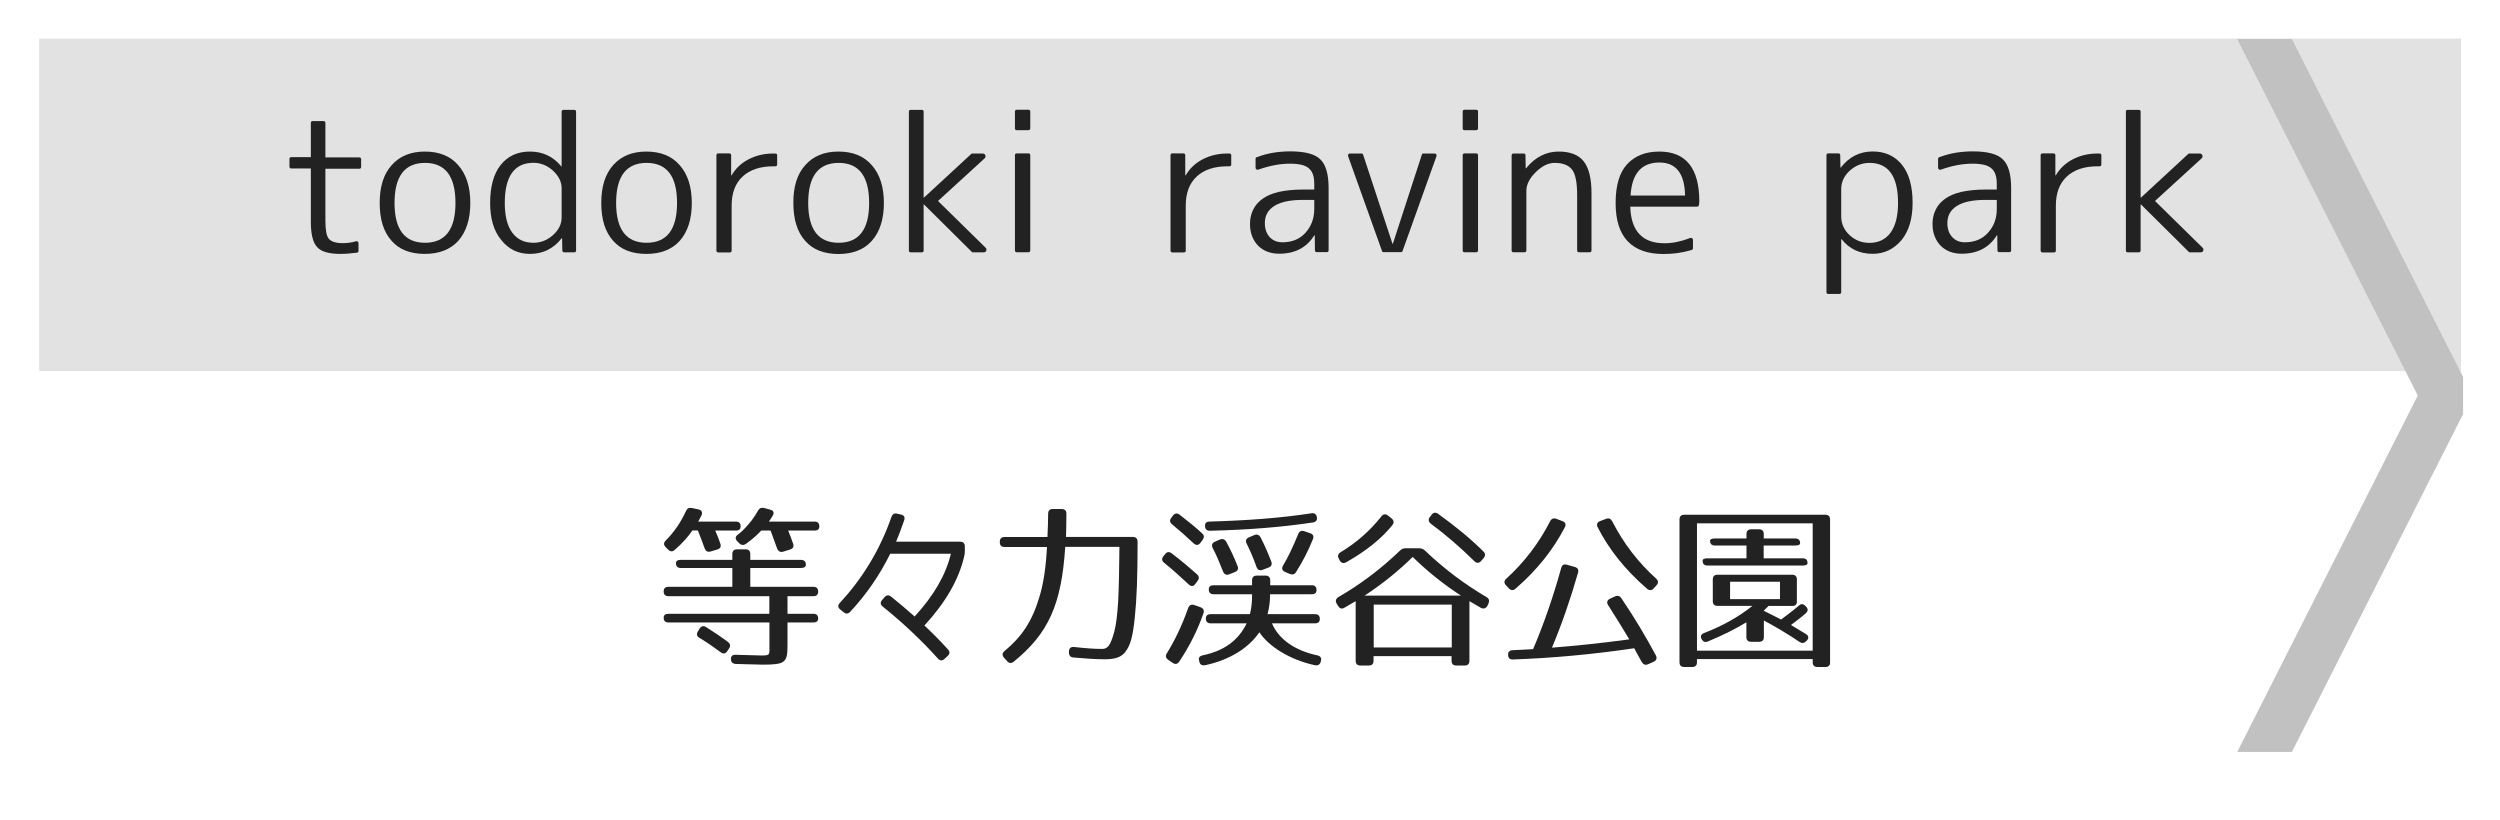 <?xml version="1.0" encoding="utf-8"?>
<!-- Generator: Adobe Illustrator 23.1.0, SVG Export Plug-In . SVG Version: 6.00 Build 0)  -->
<svg version="1.1" id="レイヤー_1" xmlns="http://www.w3.org/2000/svg" xmlns:xlink="http://www.w3.org/1999/xlink" x="0px"
	 y="0px" viewBox="0 0 256 84" style="enable-background:new 0 0 256 84;" xml:space="preserve">
<style type="text/css">
	.st0{fill:#E2E2E2;}
	.st1{fill:#C1C1C1;}
	.st2{fill:#222222;}
</style>
<g>
	<rect x="4.01" y="3.95" class="st0" width="248" height="34.05"/>
</g>
<polyline class="st1" points="252.22,38.6 234.69,4 229.09,4 247.58,40.5 229.09,77 234.69,77 252.22,42.4 "/>
<g>
	<path class="st2" d="M82.52,57.82c0,0.22-0.16,0.34-0.49,0.34h-5.2v1.93h6.46c0.32,0,0.49,0.16,0.49,0.49
		c0,0.31-0.16,0.47-0.49,0.47h-2.65v1.8h2.65c0.32,0,0.49,0.16,0.49,0.49c0,0.25-0.16,0.4-0.49,0.4h-2.65v2.36
		c0,1.76-0.25,1.96-2.54,1.96c-0.38,0-1.3-0.04-2.75-0.07c-0.32-0.02-0.5-0.18-0.5-0.49c-0.02-0.31,0.16-0.47,0.5-0.45
		c1.37,0.04,2.23,0.07,2.56,0.07c0.99,0,0.88-0.04,0.88-1.06v-2.32H68.45c-0.32,0-0.49-0.16-0.49-0.49c0-0.25,0.16-0.4,0.49-0.4
		h10.33v-1.8H68.45c-0.32,0-0.49-0.16-0.49-0.49c0-0.31,0.16-0.47,0.49-0.47h6.54v-1.93h-5.28c-0.32,0-0.49-0.16-0.49-0.49
		c0-0.22,0.16-0.34,0.49-0.34h5.28v-0.59c0-0.32,0.16-0.49,0.49-0.49h0.86c0.32,0,0.49,0.16,0.49,0.49v0.59h5.2
		C82.35,57.34,82.52,57.5,82.52,57.82z M71.82,52.8l-0.32,0.61h3.85c0.32,0,0.49,0.16,0.49,0.49c0,0.29-0.16,0.43-0.49,0.43h-2.11
		c0.22,0.49,0.38,0.92,0.52,1.33c0.11,0.31,0,0.52-0.31,0.61l-0.68,0.2c-0.29,0.09-0.5-0.02-0.61-0.31c-0.27-0.74-0.5-1.35-0.7-1.84
		H70.9c-0.43,0.63-1.01,1.3-1.8,1.98c-0.23,0.22-0.47,0.2-0.68-0.02l-0.25-0.25c-0.23-0.23-0.23-0.45,0-0.68
		c0.85-0.85,1.53-1.84,2.07-3.01c0.13-0.29,0.32-0.38,0.61-0.32l0.67,0.14C71.86,52.24,71.98,52.48,71.82,52.8z M72.31,64.22
		c0.79,0.49,1.58,1.03,2.23,1.51c0.25,0.2,0.29,0.41,0.11,0.68l-0.18,0.27c-0.18,0.27-0.41,0.31-0.67,0.11
		c-0.72-0.52-1.42-1.03-2.16-1.46c-0.29-0.16-0.34-0.4-0.18-0.67l0.18-0.29C71.8,64.11,72.04,64.04,72.31,64.22z M79.13,52.8
		c-0.11,0.18-0.23,0.38-0.4,0.61h4.68c0.32,0,0.49,0.16,0.49,0.49c0,0.29-0.16,0.43-0.49,0.43h-2.7c0.2,0.49,0.36,0.92,0.5,1.33
		c0.11,0.31,0,0.52-0.31,0.61l-0.7,0.22c-0.29,0.09-0.52-0.04-0.63-0.34c-0.4-1.06-0.59-1.67-0.67-1.82h-0.95
		c-0.34,0.38-0.86,0.85-1.55,1.35c-0.25,0.18-0.49,0.16-0.7-0.05l-0.2-0.2c-0.23-0.23-0.22-0.49,0.05-0.68
		c0.18-0.14,0.34-0.27,0.49-0.41c0.76-0.76,1.22-1.39,1.58-2.05c0.14-0.25,0.34-0.34,0.63-0.27l0.59,0.16
		C79.2,52.26,79.31,52.49,79.13,52.8z"/>
	<path class="st2" d="M92.59,53.27c-0.29,0.86-0.58,1.6-0.83,2.2h6.55c0.32,0,0.49,0.16,0.49,0.49v0.45c0,0.22-0.02,0.36-0.07,0.58
		c-0.56,2.38-1.91,4.72-4.07,7.06c0.88,0.83,1.69,1.64,2.41,2.45c0.22,0.23,0.2,0.47-0.04,0.68l-0.31,0.29
		c-0.23,0.22-0.47,0.2-0.68-0.04c-1.73-1.91-3.62-3.69-5.64-5.31c-0.25-0.2-0.29-0.43-0.07-0.68l0.25-0.29
		c0.2-0.23,0.43-0.25,0.68-0.05c0.76,0.61,1.57,1.3,2.4,2.03c1.96-2.14,3.21-4.29,3.71-6.43h-6.21c-1.1,2.23-2.48,4.21-4.09,5.94
		c-0.22,0.23-0.45,0.25-0.68,0.05l-0.34-0.27c-0.25-0.2-0.29-0.43-0.05-0.68c2.3-2.49,4.11-5.42,5.28-8.8
		c0.11-0.29,0.29-0.41,0.59-0.34l0.38,0.09C92.57,52.75,92.7,52.96,92.59,53.27z"/>
	<path class="st2" d="M109.2,52.6c0,0.83-0.02,1.6-0.04,2.38H116c0.32,0,0.49,0.18,0.49,0.5c0,3.55-0.09,5.92-0.29,7.78
		c-0.2,1.87-0.41,2.81-1.01,3.55c-0.43,0.52-1.1,0.7-2.02,0.7c-0.95,0-2.03-0.07-3.24-0.18c-0.31-0.02-0.47-0.2-0.47-0.5v-0.11
		c0-0.34,0.2-0.5,0.52-0.47c1.21,0.14,2.14,0.2,2.86,0.2c0.54,0,0.85-0.25,1.26-1.76c0.18-0.63,0.31-1.69,0.4-3.11
		c0.07-1.37,0.11-3.24,0.13-5.58h-5.55c-0.38,5.92-1.73,8.88-5.28,11.76c-0.25,0.2-0.49,0.16-0.68-0.07l-0.31-0.34
		c-0.22-0.25-0.18-0.49,0.05-0.68c1.73-1.44,2.81-2.97,3.58-5.56c0.4-1.3,0.67-3.03,0.77-5.1h-4.34c-0.32,0-0.49-0.16-0.49-0.49
		v-0.04c0-0.32,0.16-0.49,0.49-0.49h4.39c0.04-0.92,0.07-1.71,0.07-2.38c0-0.32,0.16-0.49,0.49-0.49h0.86
		C109.03,52.12,109.2,52.28,109.2,52.6z"/>
	<path class="st2" d="M119.99,56.67c1.06,0.81,1.93,1.55,2.59,2.14c0.23,0.22,0.23,0.45,0.05,0.68l-0.23,0.31
		c-0.2,0.27-0.45,0.27-0.68,0.04c-0.83-0.77-1.66-1.53-2.5-2.2c-0.25-0.2-0.29-0.43-0.09-0.68l0.18-0.22
		C119.5,56.49,119.74,56.47,119.99,56.67z M123.23,62.81c-0.58,1.67-1.39,3.31-2.47,4.93c-0.18,0.27-0.41,0.32-0.67,0.14l-0.47-0.32
		c-0.25-0.18-0.31-0.4-0.13-0.67c0.81-1.31,1.55-2.84,2.18-4.63c0.11-0.29,0.32-0.4,0.61-0.31l0.63,0.22
		C123.23,62.29,123.34,62.5,123.23,62.81z M120.8,52.71c0.92,0.72,1.69,1.33,2.3,1.91c0.23,0.2,0.22,0.43,0.04,0.68l-0.22,0.29
		c-0.2,0.27-0.45,0.27-0.7,0.04c-0.74-0.7-1.48-1.35-2.2-1.94c-0.25-0.2-0.27-0.43-0.07-0.68l0.16-0.22
		C120.31,52.53,120.56,52.53,120.8,52.71z M134.81,60.42c0,0.29-0.16,0.43-0.49,0.43h-4.27v0.22c0,0.52-0.07,1.08-0.25,1.82h4.86
		c0.32,0,0.49,0.16,0.49,0.49c0,0.29-0.16,0.45-0.49,0.45h-4.41c0.67,1.6,2.32,2.79,4.65,3.28c0.32,0.07,0.45,0.27,0.36,0.58
		l-0.02,0.09c-0.09,0.29-0.31,0.4-0.59,0.34c-2.59-0.56-4.75-1.94-5.69-3.38c-1.06,1.58-3.02,2.84-5.56,3.38
		c-0.29,0.05-0.52-0.05-0.58-0.34l-0.02-0.09c-0.11-0.31,0.02-0.5,0.34-0.58c2.16-0.45,3.64-1.48,4.52-3.28h-3.69
		c-0.32,0-0.49-0.16-0.49-0.49c0-0.29,0.16-0.45,0.49-0.45h4.02c0.13-0.47,0.22-1.13,0.22-1.82v-0.22h-3.94
		c-0.32,0-0.49-0.16-0.49-0.49c0-0.29,0.16-0.43,0.49-0.43h3.94v-0.5c0-0.32,0.16-0.49,0.49-0.49h0.88c0.32,0,0.49,0.16,0.49,0.49
		v0.5h4.27C134.64,59.93,134.81,60.09,134.81,60.42z M134.45,53.5c-3.12,0.47-6.64,0.76-10.55,0.85c-0.31,0-0.49-0.14-0.5-0.45
		c-0.04-0.31,0.13-0.49,0.45-0.49c3.82-0.11,7.27-0.36,10.44-0.85c0.31-0.05,0.5,0.09,0.56,0.4
		C134.9,53.27,134.75,53.45,134.45,53.5z M125.57,55.48c0.43,0.79,0.81,1.6,1.15,2.47c0.13,0.29,0.02,0.52-0.27,0.63l-0.58,0.23
		c-0.29,0.11-0.5,0.02-0.63-0.29c-0.36-0.92-0.7-1.73-1.06-2.4c-0.14-0.29-0.07-0.52,0.23-0.65l0.5-0.22
		C125.19,55.14,125.41,55.21,125.57,55.48z M129.08,55.03c0.41,0.77,0.76,1.6,1.1,2.47c0.11,0.31,0,0.52-0.31,0.63l-0.58,0.22
		c-0.31,0.11-0.52,0-0.63-0.31c-0.32-0.92-0.68-1.73-1.01-2.39c-0.14-0.29-0.05-0.5,0.25-0.63l0.52-0.22
		C128.72,54.67,128.94,54.76,129.08,55.03z M134.45,55.2c-0.5,1.24-1.08,2.34-1.73,3.37c-0.14,0.25-0.38,0.31-0.65,0.2l-0.47-0.2
		c-0.31-0.13-0.38-0.36-0.22-0.65c0.52-0.86,1.04-1.96,1.55-3.22c0.11-0.29,0.32-0.4,0.61-0.31l0.59,0.2
		C134.45,54.69,134.57,54.89,134.45,55.2z"/>
	<path class="st2" d="M145.94,56.4c1.98,1.89,4.09,3.46,6.28,4.74c0.27,0.16,0.32,0.38,0.2,0.67l-0.11,0.23
		c-0.16,0.27-0.4,0.34-0.67,0.2c-0.43-0.25-0.85-0.5-1.17-0.68v6.1c0,0.32-0.16,0.49-0.49,0.49h-0.85c-0.32,0-0.49-0.16-0.49-0.49
		v-0.47h-7.99v0.47c0,0.32-0.16,0.49-0.49,0.49h-0.85c-0.32,0-0.49-0.16-0.49-0.49v-6.1l-1.17,0.68c-0.27,0.16-0.49,0.05-0.65-0.22
		l-0.13-0.22c-0.16-0.27-0.07-0.5,0.2-0.67c2.21-1.28,4.3-2.84,6.28-4.74c0.18-0.18,0.36-0.25,0.59-0.25h1.37
		C145.58,56.15,145.76,56.22,145.94,56.4z M142.58,53.77c-1.1,1.37-2.68,2.65-4.72,3.8c-0.27,0.16-0.52,0.09-0.67-0.18l-0.09-0.16
		c-0.14-0.27-0.11-0.5,0.16-0.67c1.64-0.99,3.02-2.2,4.2-3.69c0.2-0.25,0.43-0.27,0.68-0.07l0.36,0.29
		C142.74,53.29,142.77,53.52,142.58,53.77z M144.66,57.03c-1.39,1.37-3.03,2.72-4.93,3.96h9.87
		C147.69,59.75,146.05,58.4,144.66,57.03z M148.66,61.91h-7.99v4.39h7.99V61.91z M147.27,52.62c1.82,1.31,3.37,2.59,4.63,3.85
		c0.22,0.22,0.22,0.45,0.02,0.68l-0.25,0.29c-0.22,0.25-0.47,0.25-0.7,0.02c-1.46-1.44-2.95-2.72-4.45-3.83
		c-0.25-0.2-0.29-0.43-0.11-0.68l0.18-0.23C146.77,52.46,147.02,52.44,147.27,52.62z"/>
	<path class="st2" d="M160.24,53.99c-1.17,2.25-2.81,4.36-5.06,6.3c-0.23,0.2-0.47,0.18-0.68-0.05l-0.29-0.31
		c-0.22-0.23-0.2-0.47,0.04-0.68c1.8-1.64,3.31-3.58,4.48-5.87c0.14-0.27,0.36-0.36,0.65-0.25l0.61,0.23
		C160.3,53.47,160.39,53.7,160.24,53.99z M161.59,58.65c-0.79,2.75-1.67,5.29-2.67,7.67c2.34-0.18,4.97-0.45,7.92-0.85
		c-0.68-1.15-1.41-2.3-2.16-3.49c-0.18-0.27-0.13-0.52,0.18-0.67l0.5-0.23c0.27-0.13,0.5-0.07,0.67,0.18c1.35,2,2.52,3.96,3.53,5.85
		c0.14,0.27,0.07,0.52-0.22,0.65l-0.56,0.25c-0.29,0.13-0.5,0.05-0.67-0.23c-0.49-0.86-0.74-1.35-0.76-1.4
		c-4.25,0.63-8.43,1.01-12.42,1.15c-0.31,0.02-0.49-0.14-0.5-0.45c-0.02-0.31,0.14-0.49,0.47-0.5c0.88-0.05,1.57-0.07,2.09-0.11
		c1.06-2.49,2.04-5.28,2.88-8.32c0.09-0.31,0.29-0.41,0.59-0.32l0.77,0.22C161.56,58.13,161.68,58.35,161.59,58.65z M165.09,53.38
		c1.17,2.29,2.7,4.25,4.5,5.87c0.23,0.22,0.25,0.45,0.04,0.68l-0.29,0.32c-0.2,0.23-0.45,0.23-0.68,0.04
		c-2.27-1.96-3.91-4.05-5.06-6.3c-0.14-0.29-0.05-0.52,0.25-0.63l0.61-0.23C164.74,53.02,164.94,53.11,165.09,53.38z"/>
	<path class="st2" d="M186.92,68.3h-0.81c-0.32,0-0.49-0.16-0.49-0.49v-0.32h-11.85v0.32c0,0.32-0.16,0.49-0.49,0.49h-0.81
		c-0.32,0-0.49-0.16-0.49-0.49V53.2c0-0.32,0.16-0.49,0.49-0.49h14.44c0.32,0,0.49,0.16,0.49,0.49v14.62
		C187.41,68.14,187.24,68.3,186.92,68.3z M185.62,53.59h-11.85v13.04h11.85V53.59z M183.53,62.05h-2.43l-0.5,0.49
		c0.81,0.41,1.49,0.74,1.78,0.9c0.5-0.38,1.13-0.83,1.82-1.42c0.23-0.22,0.45-0.2,0.68,0.04l0.07,0.07c0.22,0.22,0.2,0.47-0.05,0.68
		c-0.45,0.4-0.97,0.79-1.51,1.19l1.53,0.92c0.29,0.18,0.34,0.43,0.09,0.68l-0.05,0.05c-0.22,0.22-0.43,0.25-0.68,0.09
		c-1.19-0.81-2.41-1.53-3.66-2.2v1.69c0,0.32-0.16,0.49-0.49,0.49h-0.81c-0.32,0-0.49-0.16-0.49-0.49v-1.51
		c-1.06,0.65-2.36,1.31-3.93,1.96c-0.29,0.13-0.5,0.04-0.65-0.22c-0.16-0.29-0.07-0.52,0.23-0.63c1.98-0.77,3.6-1.69,4.97-2.79
		h-3.57c-0.32,0-0.49-0.16-0.49-0.49v-2.21c0-0.32,0.16-0.49,0.49-0.49h7.63c0.32,0,0.49,0.16,0.49,0.49v2.21
		C184.02,61.89,183.86,62.05,183.53,62.05z M184.33,55.63c0,0.14-0.16,0.23-0.49,0.23h-3.24v1.31h4c0.32,0,0.49,0.16,0.49,0.49
		c0,0.16-0.16,0.25-0.49,0.25h-9.76c-0.32,0-0.49-0.16-0.49-0.49c0-0.16,0.16-0.25,0.49-0.25h4v-1.31h-3.24
		c-0.32,0-0.49-0.16-0.49-0.49c0-0.14,0.16-0.23,0.49-0.23h3.24v-0.45c0-0.32,0.16-0.49,0.49-0.49h0.79c0.32,0,0.49,0.16,0.49,0.49
		v0.45h3.24C184.16,55.14,184.33,55.3,184.33,55.63z M182.27,59.57h-5.11v1.78h5.11V59.57z"/>
</g>
<g>
	<path class="st2" d="M32.02,12.4h1.11c0.12,0,0.19,0.06,0.19,0.19v3.53h3.47c0.12,0,0.19,0.06,0.19,0.19v0.78
		c0,0.12-0.06,0.19-0.19,0.19h-3.47v5.33c0,0.95,0.12,1.57,0.35,1.84c0.26,0.3,0.74,0.45,1.43,0.45c0.25,0,0.48-0.02,0.7-0.05
		c0.22-0.03,0.43-0.08,0.64-0.14c0.07-0.02,0.14-0.02,0.19,0.03c0.06,0.04,0.08,0.1,0.08,0.18v0.76c0,0.1-0.04,0.16-0.13,0.19
		C36.01,25.94,35.43,26,34.86,26c-1.18,0-1.97-0.23-2.38-0.69c-0.43-0.45-0.65-1.31-0.65-2.6v-5.46h-2c-0.12,0-0.19-0.06-0.19-0.19
		v-0.78c0-0.12,0.06-0.19,0.19-0.19h2v-3.53C31.84,12.46,31.9,12.4,32.02,12.4z"/>
	<path class="st2" d="M40.11,16.91c0.82-0.93,1.95-1.39,3.4-1.39c1.46,0,2.6,0.46,3.41,1.39c0.83,0.94,1.24,2.23,1.24,3.88
		c0,1.65-0.41,2.94-1.24,3.88C46.11,25.55,44.97,26,43.5,26c-0.73,0-1.38-0.11-1.95-0.33c-0.57-0.22-1.05-0.55-1.45-1.01
		c-0.82-0.9-1.22-2.2-1.22-3.88C38.88,19.1,39.29,17.81,40.11,16.91z M40.4,20.78c0,2.72,1.04,4.08,3.12,4.08s3.12-1.36,3.12-4.08
		c0-2.73-1.04-4.1-3.12-4.1S40.4,18.05,40.4,20.78z"/>
	<path class="st2" d="M57.51,17.04v-5.6c0-0.12,0.07-0.19,0.2-0.19h1.09c0.12,0,0.19,0.06,0.19,0.19v14.21
		c0,0.12-0.06,0.19-0.19,0.19h-1.02c-0.11,0-0.18-0.06-0.2-0.19l-0.02-1.26h-0.04C56.69,25.46,55.6,26,54.27,26
		c-1.2,0-2.18-0.47-2.93-1.41c-0.77-0.92-1.15-2.18-1.15-3.8c0-1.69,0.36-3,1.09-3.91c0.73-0.91,1.73-1.36,2.99-1.36
		c1.31,0,2.38,0.51,3.21,1.52H57.51z M51.69,20.78c0,1.35,0.26,2.37,0.77,3.05c0.51,0.69,1.23,1.03,2.16,1.03
		c0.75,0,1.42-0.26,2-0.78c0.59-0.53,0.89-1.13,0.89-1.8v-3.01c0-0.66-0.3-1.25-0.89-1.8c-0.59-0.53-1.26-0.8-2-0.8
		C52.67,16.68,51.69,18.05,51.69,20.78z"/>
	<path class="st2" d="M62.79,16.91c0.82-0.93,1.95-1.39,3.4-1.39c1.46,0,2.6,0.46,3.41,1.39c0.83,0.94,1.24,2.23,1.24,3.88
		c0,1.65-0.41,2.94-1.24,3.88C68.8,25.55,67.66,26,66.19,26c-0.73,0-1.38-0.11-1.95-0.33c-0.57-0.22-1.05-0.55-1.45-1.01
		c-0.82-0.9-1.22-2.2-1.22-3.88C61.57,19.1,61.98,17.81,62.79,16.91z M63.09,20.78c0,2.72,1.04,4.08,3.12,4.08s3.12-1.36,3.12-4.08
		c0-2.73-1.04-4.1-3.12-4.1S63.09,18.05,63.09,20.78z"/>
	<path class="st2" d="M73.36,25.65V15.9c0-0.12,0.06-0.19,0.19-0.19h1.13c0.12,0,0.19,0.06,0.19,0.19v2.06h0.04
		c0.4-0.69,0.97-1.24,1.73-1.64c0.76-0.4,1.61-0.6,2.55-0.6h0.19c0.14,0,0.2,0.06,0.2,0.19v0.93c0,0.12-0.07,0.19-0.2,0.19h-0.19
		c-1.35,0-2.4,0.35-3.15,1.05c-0.75,0.7-1.12,1.69-1.12,2.98v4.6c0,0.12-0.06,0.19-0.19,0.19h-1.19
		C73.42,25.83,73.36,25.77,73.36,25.65z"/>
	<path class="st2" d="M82.46,16.91c0.82-0.93,1.95-1.39,3.4-1.39c1.46,0,2.6,0.46,3.41,1.39c0.83,0.94,1.24,2.23,1.24,3.88
		c0,1.65-0.41,2.94-1.24,3.88c-0.8,0.89-1.94,1.34-3.41,1.34c-0.73,0-1.38-0.11-1.95-0.33c-0.57-0.22-1.05-0.55-1.45-1.01
		c-0.82-0.9-1.22-2.2-1.22-3.88C81.23,19.1,81.64,17.81,82.46,16.91z M82.76,20.78c0,2.72,1.04,4.08,3.12,4.08s3.12-1.36,3.12-4.08
		c0-2.73-1.04-4.1-3.12-4.1S82.76,18.05,82.76,20.78z"/>
	<path class="st2" d="M93.26,11.25h1.13c0.12,0,0.19,0.06,0.19,0.19v8.79h0.04l4.84-4.47c0.02-0.02,0.06-0.04,0.09-0.04h1.06
		c0.15,0,0.24,0.06,0.29,0.18c0.04,0.12,0.02,0.23-0.08,0.32l-4.77,4.36l4.86,4.77c0.1,0.1,0.13,0.2,0.08,0.32
		c-0.04,0.11-0.13,0.17-0.27,0.17h-1.11c-0.04,0-0.07-0.01-0.09-0.04l-4.9-4.86h-0.04v4.71c0,0.12-0.06,0.19-0.19,0.19h-1.13
		c-0.12,0-0.19-0.06-0.19-0.19V11.43C93.07,11.31,93.14,11.25,93.26,11.25z"/>
	<path class="st2" d="M105.31,13.33h-1.19c-0.12,0-0.19-0.06-0.19-0.19v-1.71c0-0.12,0.06-0.19,0.19-0.19h1.19
		c0.12,0,0.19,0.06,0.19,0.19v1.71C105.49,13.26,105.43,13.33,105.31,13.33z M105.31,25.83h-1.19c-0.12,0-0.19-0.06-0.19-0.19V15.9
		c0-0.12,0.06-0.19,0.19-0.19h1.19c0.12,0,0.19,0.06,0.19,0.19v9.74C105.49,25.77,105.43,25.83,105.31,25.83z"/>
	<path class="st2" d="M119.86,25.65V15.9c0-0.12,0.06-0.19,0.19-0.19h1.13c0.12,0,0.19,0.06,0.19,0.19v2.06h0.04
		c0.4-0.69,0.97-1.24,1.73-1.64c0.76-0.4,1.61-0.6,2.55-0.6h0.19c0.14,0,0.2,0.06,0.2,0.19v0.93c0,0.12-0.07,0.19-0.2,0.19h-0.19
		c-1.35,0-2.4,0.35-3.15,1.05c-0.75,0.7-1.12,1.69-1.12,2.98v4.6c0,0.12-0.06,0.19-0.19,0.19h-1.19
		C119.92,25.83,119.86,25.77,119.86,25.65z"/>
	<path class="st2" d="M133.41,19.41h1.17v-0.54c0-0.4-0.04-0.73-0.13-0.99c-0.09-0.27-0.23-0.48-0.43-0.65
		c-0.2-0.17-0.46-0.29-0.77-0.36c-0.32-0.07-0.7-0.11-1.16-0.11c-1,0-2.08,0.2-3.23,0.61c-0.07,0.03-0.14,0.02-0.2-0.02
		c-0.06-0.04-0.09-0.1-0.09-0.19v-0.89c0-0.09,0.04-0.14,0.11-0.17c0.56-0.21,1.12-0.36,1.69-0.46c0.57-0.09,1.14-0.14,1.73-0.14
		c1.52,0,2.55,0.27,3.1,0.82c0.57,0.54,0.85,1.53,0.85,2.95v6.36c0,0.12-0.06,0.19-0.19,0.19h-1.02c-0.12,0-0.19-0.06-0.19-0.19
		l-0.02-1.54h-0.04c-0.78,1.26-1.98,1.89-3.6,1.89c-0.45,0-0.85-0.07-1.22-0.21c-0.36-0.14-0.68-0.35-0.94-0.61
		c-0.26-0.27-0.46-0.58-0.61-0.96s-0.22-0.79-0.22-1.26c0-0.53,0.1-1.02,0.32-1.46c0.21-0.44,0.53-0.81,0.96-1.12
		c0.43-0.31,0.99-0.55,1.67-0.71C131.64,19.5,132.46,19.41,133.41,19.41z M134.58,21.4v-0.93h-1.17c-1.3,0-2.27,0.21-2.92,0.62
		c-0.65,0.41-0.97,1-0.97,1.75c0,0.59,0.16,1.07,0.49,1.43c0.33,0.36,0.76,0.54,1.31,0.54c0.96,0,1.74-0.31,2.32-0.93
		C134.26,23.21,134.58,22.39,134.58,21.4z"/>
	<path class="st2" d="M138.22,15.72h1.19c0.09,0,0.14,0.04,0.17,0.11l3.01,9.13h0.04l2.97-9.13c0.01-0.07,0.07-0.11,0.17-0.11h1.13
		c0.07,0,0.13,0.03,0.17,0.08c0.04,0.06,0.04,0.13,0.02,0.21l-3.47,9.7c-0.03,0.07-0.08,0.11-0.17,0.11h-1.76
		c-0.1,0-0.16-0.04-0.17-0.11l-3.47-9.7c-0.03-0.09-0.02-0.16,0.02-0.21C138.09,15.75,138.15,15.72,138.22,15.72z"/>
	<path class="st2" d="M151.16,13.33h-1.19c-0.12,0-0.19-0.06-0.19-0.19v-1.71c0-0.12,0.06-0.19,0.19-0.19h1.19
		c0.12,0,0.19,0.06,0.19,0.19v1.71C151.34,13.26,151.28,13.33,151.16,13.33z M151.16,25.83h-1.19c-0.12,0-0.19-0.06-0.19-0.19V15.9
		c0-0.12,0.06-0.19,0.19-0.19h1.19c0.12,0,0.19,0.06,0.19,0.19v9.74C151.34,25.77,151.28,25.83,151.16,25.83z"/>
	<path class="st2" d="M154.99,15.72h1.02c0.14,0,0.2,0.06,0.2,0.19l0.02,1.32h0.04c0.93-1.14,2.04-1.71,3.34-1.71
		c1.17,0,2.03,0.33,2.56,1c0.53,0.67,0.8,1.76,0.8,3.28v5.84c0,0.12-0.06,0.19-0.19,0.19h-1.08c-0.14,0-0.2-0.06-0.2-0.19V20
		c0-1.3-0.17-2.18-0.52-2.63c-0.36-0.46-0.95-0.69-1.78-0.69c-0.66,0-1.31,0.32-1.95,0.96c-0.63,0.62-0.95,1.26-0.95,1.91v6.09
		c0,0.12-0.06,0.19-0.19,0.19h-1.13c-0.12,0-0.19-0.06-0.19-0.19V15.9C154.81,15.78,154.87,15.72,154.99,15.72z"/>
	<path class="st2" d="M173.79,21.16h-6.85c0.07,2.5,1.24,3.75,3.51,3.75c0.83,0,1.7-0.18,2.62-0.54c0.07-0.02,0.14-0.02,0.2,0.02
		c0.06,0.04,0.09,0.1,0.09,0.19v0.83c0,0.09-0.04,0.15-0.13,0.19c-0.51,0.15-1,0.25-1.48,0.32c-0.48,0.06-0.95,0.09-1.41,0.09
		c-1.61,0-2.83-0.43-3.66-1.3c-0.83-0.87-1.24-2.17-1.24-3.92c0-1.82,0.4-3.15,1.2-4c0.8-0.85,1.89-1.27,3.27-1.27
		c2.73,0,4.1,1.71,4.1,5.12c0,0.05,0,0.1-0.01,0.16c-0.01,0.05-0.02,0.12-0.03,0.19C173.96,21.1,173.89,21.16,173.79,21.16z
		 M166.97,20.02h5.58c-0.04-2.25-0.92-3.38-2.63-3.38C168.09,16.65,167.1,17.77,166.97,20.02z"/>
	<path class="st2" d="M187.03,29.91V15.9c0-0.12,0.06-0.19,0.19-0.19h1.02c0.14,0,0.2,0.06,0.2,0.19l0.02,1.26h0.04
		c0.85-1.1,1.94-1.65,3.27-1.65c1.26,0,2.26,0.46,2.99,1.36c0.73,0.91,1.09,2.21,1.09,3.91c0,1.61-0.38,2.88-1.13,3.8
		c-0.79,0.94-1.78,1.41-2.95,1.41c-1.35,0-2.41-0.5-3.19-1.5h-0.04v5.42c0,0.12-0.06,0.19-0.19,0.19h-1.13
		C187.09,30.1,187.03,30.04,187.03,29.91z M194.36,20.78c0-2.73-0.98-4.1-2.93-4.1c-0.75,0-1.44,0.27-2.04,0.82
		c-0.57,0.53-0.85,1.16-0.85,1.89v2.75c0,0.77,0.29,1.42,0.87,1.95c0.57,0.52,1.24,0.78,2.02,0.78c0.93,0,1.65-0.35,2.16-1.04
		C194.1,23.13,194.36,22.12,194.36,20.78z"/>
	<path class="st2" d="M203.3,19.41h1.17v-0.54c0-0.4-0.04-0.73-0.13-0.99c-0.09-0.27-0.23-0.48-0.43-0.65
		c-0.2-0.17-0.46-0.29-0.77-0.36c-0.32-0.07-0.7-0.11-1.16-0.11c-1,0-2.08,0.2-3.23,0.61c-0.07,0.03-0.14,0.02-0.2-0.02
		c-0.06-0.04-0.09-0.1-0.09-0.19v-0.89c0-0.09,0.04-0.14,0.11-0.17c0.56-0.21,1.12-0.36,1.69-0.46c0.57-0.09,1.14-0.14,1.73-0.14
		c1.52,0,2.55,0.27,3.1,0.82c0.57,0.54,0.85,1.53,0.85,2.95v6.36c0,0.12-0.06,0.19-0.19,0.19h-1.02c-0.12,0-0.19-0.06-0.19-0.19
		l-0.02-1.54h-0.04c-0.78,1.26-1.98,1.89-3.6,1.89c-0.45,0-0.85-0.07-1.22-0.21c-0.36-0.14-0.68-0.35-0.94-0.61
		c-0.26-0.27-0.46-0.58-0.61-0.96s-0.22-0.79-0.22-1.26c0-0.53,0.1-1.02,0.32-1.46c0.21-0.44,0.53-0.81,0.96-1.12
		c0.43-0.31,0.99-0.55,1.67-0.71C201.53,19.5,202.35,19.41,203.3,19.41z M204.47,21.4v-0.93h-1.17c-1.3,0-2.27,0.21-2.92,0.62
		c-0.65,0.41-0.97,1-0.97,1.75c0,0.59,0.16,1.07,0.49,1.43c0.33,0.36,0.76,0.54,1.31,0.54c0.96,0,1.74-0.31,2.32-0.93
		C204.16,23.21,204.47,22.39,204.47,21.4z"/>
	<path class="st2" d="M208.96,25.65V15.9c0-0.12,0.06-0.19,0.19-0.19h1.13c0.12,0,0.19,0.06,0.19,0.19v2.06h0.04
		c0.4-0.69,0.97-1.24,1.73-1.64c0.76-0.4,1.61-0.6,2.55-0.6h0.19c0.14,0,0.2,0.06,0.2,0.19v0.93c0,0.12-0.07,0.19-0.2,0.19h-0.19
		c-1.35,0-2.4,0.35-3.15,1.05c-0.75,0.7-1.12,1.69-1.12,2.98v4.6c0,0.12-0.06,0.19-0.19,0.19h-1.19
		C209.03,25.83,208.96,25.77,208.96,25.65z"/>
	<path class="st2" d="M217.88,11.25h1.13c0.12,0,0.19,0.06,0.19,0.19v8.79h0.04l4.84-4.47c0.02-0.02,0.06-0.04,0.09-0.04h1.06
		c0.15,0,0.24,0.06,0.29,0.18c0.04,0.12,0.02,0.23-0.08,0.32l-4.77,4.36l4.86,4.77c0.1,0.1,0.13,0.2,0.08,0.32
		c-0.04,0.11-0.13,0.17-0.27,0.17h-1.11c-0.04,0-0.07-0.01-0.09-0.04l-4.9-4.86h-0.04v4.71c0,0.12-0.06,0.19-0.19,0.19h-1.13
		c-0.12,0-0.19-0.06-0.19-0.19V11.43C217.69,11.31,217.75,11.25,217.88,11.25z"/>
</g>
<g>
	<path d="M73.63,177.2l1.07,0.07c-0.01,0.08-0.08,0.14-0.24,0.17v7.82h-0.83v-0.97h-7.95v1.02h-0.82v-8.1l1.06,0.07
		c-0.01,0.08-0.07,0.14-0.24,0.17v6.02h3.49v-8.91l1.08,0.07c-0.01,0.08-0.08,0.14-0.24,0.17v8.67h3.62V177.2z"/>
	<path d="M85.86,175.55l0.53,0.25c-0.01,0.06-0.07,0.1-0.11,0.13c-0.38,1.19-1,2.23-1.74,3.13c0.77,0.77,1.72,1.44,2.83,1.87
		c-0.17,0.14-0.4,0.46-0.5,0.66c-0.17-0.07-0.34-0.16-0.5-0.24v4.08h-0.78v-0.47h-3.2v0.5h-0.76v-4.01
		c-0.25,0.14-0.52,0.28-0.77,0.38c-0.11-0.19-0.31-0.49-0.48-0.64l0.34-0.14h-1.67v2.33l1.95-0.46l0.07,0.68
		c-1.67,0.43-3.43,0.88-4.55,1.15c-0.01,0.1-0.07,0.16-0.16,0.18l-0.34-0.88l0.65-0.14v-4.21l0.91,0.07
		c-0.01,0.07-0.07,0.13-0.22,0.16v3.83l0.94-0.22v-5.01h-1.67v-3.68h3.91v3.27c0.94-0.86,1.77-2.31,2.27-3.83l0.95,0.29
		c-0.04,0.08-0.13,0.12-0.25,0.11c-0.11,0.29-0.23,0.59-0.35,0.88h2.54L85.86,175.55z M77.38,175.57v2.25h2.42v-2.25H77.38z
		 M80.84,180.35V181c0.96-0.46,1.9-1.13,2.7-1.98c-0.5-0.61-0.91-1.26-1.22-1.86c-0.38,0.6-0.8,1.13-1.25,1.55
		c-0.12-0.13-0.35-0.32-0.52-0.46v0.29h-1.51v1.8H80.84z M85.92,181.1c-0.71-0.43-1.32-0.95-1.86-1.51
		c-0.56,0.59-1.19,1.09-1.82,1.51H85.92z M82.38,184.24h3.2v-2.43h-3.2V184.24z M82.71,176.48c0.31,0.66,0.74,1.36,1.3,2
		c0.54-0.66,0.98-1.39,1.29-2.19h-2.48L82.71,176.48z"/>
	<path d="M98.64,179.46c-0.02,0.01-0.05,0.02-0.07,0.02c-0.07,0-0.13-0.04-0.18-0.07c-0.91,0.3-2.24,0.79-3.24,1.22
		c0.02,0.28,0.04,0.59,0.04,0.93c0,0.38-0.01,0.82-0.04,1.28l-0.88,0.05c0.04-0.43,0.06-0.98,0.06-1.45c0-0.18,0-0.35-0.01-0.48
		c-1.35,0.66-2.46,1.46-2.46,2.18c0,0.7,0.83,1.03,2.48,1.03c1.16,0,2.24-0.02,3.01-0.12l0.01,0.8c-0.71,0.07-1.79,0.1-3.02,0.1
		c-2.3,0-3.32-0.55-3.32-1.78c0-1.05,1.39-2.07,3.19-2.97c-0.07-0.76-0.41-1.13-0.89-1.13c-0.88,0-1.79,0.49-2.87,1.69
		c-0.34,0.37-0.8,0.84-1.32,1.31l-0.59-0.59c1.2-1.06,2.33-2.06,3.02-4.43l-0.67,0.01h-2v-0.78c0.73,0.01,1.58,0.01,2.07,0.01
		l0.82-0.01c0.13-0.55,0.24-1.07,0.32-1.71l1.18,0.14c-0.02,0.12-0.12,0.19-0.3,0.22c-0.08,0.48-0.19,0.9-0.3,1.33
		c0.82-0.01,2.57-0.2,4.13-0.7l0.14,0.8c-1.5,0.47-3.31,0.64-4.5,0.67c-0.29,0.9-0.59,1.62-0.86,2.03h0.01
		c0.53-0.47,1.32-0.78,1.93-0.78c0.82,0,1.33,0.59,1.49,1.56c1.01-0.46,2.28-0.95,3.24-1.32L98.64,179.46z"/>
	<path d="M104.64,174.74l0.56,0.29c-0.04,0.06-0.08,0.1-0.13,0.12c-0.84,2.15-2.71,3.9-4.5,4.81c-0.11-0.18-0.32-0.44-0.49-0.59
		c1.5-0.7,3.17-2.19,3.98-3.9h-3.32v-0.68h3.75L104.64,174.74z M107.6,182.58l0.9,0.31c-0.02,0.07-0.12,0.11-0.24,0.11
		c-0.2,0.42-0.52,1.02-0.8,1.49h3.49v0.7h-10.6v-0.7h3.37c-0.14-0.5-0.44-1.16-0.74-1.66l0.68-0.22c0.37,0.56,0.72,1.31,0.85,1.81
		l-0.17,0.06h2.34c0.3-0.52,0.7-1.33,0.89-1.91h-5.22v-3.07h6.62v3.07H107.6z M101.09,176.02c0.61,0.35,1.32,0.89,1.66,1.28
		l-0.46,0.52c-0.34-0.42-1.03-0.97-1.64-1.35L101.09,176.02z M103.13,180.19v1.7h5.02v-1.7H103.13z M103.37,178.53v-0.71h4.5v0.71
		H103.37z M109.74,175.02c-0.05,0.06-0.16,0.07-0.25,0.06c-0.43,0.41-1.14,0.97-1.73,1.38c0.28,0.35,0.56,0.68,0.88,1
		c0.58-0.44,1.26-1.08,1.65-1.55l0.74,0.53c-0.05,0.06-0.14,0.08-0.25,0.07c-0.43,0.41-1.1,0.97-1.67,1.39
		c0.65,0.56,1.36,1.03,2.1,1.34c-0.18,0.16-0.42,0.46-0.55,0.66c-2.05-0.98-3.85-3.02-4.82-5.34l0.68-0.22
		c0.23,0.55,0.53,1.08,0.86,1.6c0.56-0.44,1.21-1.03,1.61-1.46L109.74,175.02z"/>
	<path d="M114.59,181.4c-0.23-0.65-0.34-1.58-0.35-2.25c0-1.13,0.12-2.43,0.41-3.96l1.2,0.2c-0.05,0.16-0.19,0.19-0.35,0.2
		c-0.24,1-0.41,2.52-0.41,3.49c0,0.26,0.01,0.48,0.04,0.65c0.24-0.59,0.68-1.4,0.94-1.86c0.11,0.16,0.35,0.41,0.47,0.53
		c-0.89,1.6-1.15,2.05-1.15,2.55c0,0.1,0.01,0.19,0.04,0.3L114.59,181.4z M121.02,174.88c-0.01,0.14-0.11,0.2-0.31,0.26
		c0.08,1.04,0.2,2.78,0.2,4.16c-0.01,2.32-0.85,4.4-4.46,5.9c-0.13-0.19-0.42-0.52-0.6-0.7c3.27-1.25,4.15-3.23,4.15-5.19
		c0-1.48-0.14-3.21-0.28-4.5L121.02,174.88z"/>
	<path d="M128.71,174.67c-0.04,0.1-0.16,0.19-0.37,0.2c-0.08,0.53-0.19,1.15-0.3,1.62c1.18-0.07,2.48-0.28,3.53-0.59l0.13,0.82
		c-1.12,0.28-2.43,0.47-3.81,0.58c-0.58,2.3-1.37,4.17-2.54,5.9l-0.8-0.32c1.09-1.57,1.92-3.37,2.43-5.55h-2.39v-0.78h1.43
		c0.37,0,0.76-0.01,1.1-0.01c0.14-0.64,0.25-1.32,0.34-2.03L128.71,174.67z M131.9,179.78c0.01,0.97,0.08,1.63,0.16,2.46
		c0.77,0.3,1.76,0.82,2.55,1.39l-0.43,0.77c-0.66-0.5-1.48-0.97-2.12-1.26c0,1.2-0.48,2.13-2.24,2.13c-1.33,0-2.35-0.6-2.34-1.73
		c0-1.2,1.26-1.78,2.36-1.78c0.43,0,0.88,0.08,1.36,0.22c-0.05-0.77-0.11-1.55-0.11-2.11L131.9,179.78z M131.24,182.78
		c-0.49-0.19-1-0.28-1.43-0.28c-0.72,0-1.57,0.29-1.58,1.03c0,0.68,0.67,1.01,1.61,1.01c0.86,0,1.42-0.42,1.42-1.21
		C131.25,183.14,131.25,182.96,131.24,182.78z M134.53,178.55c-1.36,0.01-3,0.23-4.25,0.59l-0.13-0.75c1.37-0.4,3.02-0.65,4.33-0.65
		L134.53,178.55z"/>
	<path d="M140.71,174.9c-0.02,0.14-0.17,0.2-0.4,0.22c-0.13,0.67-0.35,1.83-0.49,2.55c0.54-0.06,1.03-0.11,1.33-0.11
		c1.82-0.02,2.45,1.19,2.45,2.99c0,0.9-0.17,1.97-0.41,2.69c-0.37,1.22-1.14,1.81-2.13,1.81c-0.49,0-1.14-0.2-2.17-1.04
		c0.13-0.22,0.23-0.48,0.32-0.73c0.96,0.74,1.46,0.91,1.83,0.91c0.68,0,1.09-0.43,1.33-1.2c0.25-0.74,0.38-1.85,0.38-2.46
		c-0.01-1.37-0.46-2.18-1.66-2.17c-0.36,0-0.85,0.05-1.46,0.12c-0.6,2.45-1.31,4.55-2.46,6.48l-0.79-0.38
		c1.16-1.86,1.82-3.72,2.39-6c-0.61,0.07-1.49,0.18-2.13,0.29l-0.07-0.84c0.59-0.07,1.57-0.18,2.38-0.28
		c0.18-0.88,0.37-1.96,0.52-3.01L140.71,174.9z M143.49,174.53c0.58,0.44,1.26,1.16,1.61,1.68l-0.47,0.34
		c-0.34-0.52-1.06-1.27-1.58-1.67L143.49,174.53z M146.18,181.51c-0.4-1.73-1.34-3.18-2.45-4.09l0.7-0.47c1.19,1,2.22,2.5,2.61,4.23
		L146.18,181.51z M145.31,174.06c0.59,0.43,1.27,1.15,1.62,1.67l-0.47,0.35c-0.34-0.52-1.06-1.28-1.58-1.68L145.31,174.06z"/>
	<path d="M151.33,176.9c-0.05,0.12-0.14,0.18-0.31,0.2c-0.1,1.78-0.32,3.29-0.49,3.54h0.01c1.18-0.88,3.01-1.48,4.41-1.48
		c1.85,0,3,0.95,2.97,2.63c-0.04,2.21-1.86,3.19-6.5,3.38c-0.06-0.23-0.17-0.56-0.3-0.79c4.19-0.18,5.86-0.86,5.9-2.58
		c0.01-1.15-0.79-1.85-2.19-1.85c-2.22,0-4.22,1.33-4.56,1.92l-0.82-0.4c0.24-0.23,0.66-2.38,0.68-4.73L151.33,176.9z
		 M151.54,174.58c1.63,0.19,3.48,0.56,4.65,1.05l-0.3,0.83c-1.24-0.53-3.02-0.88-4.61-1.09L151.54,174.58z"/>
</g>
<g>
</g>
<g>
</g>
<g>
</g>
<g>
</g>
<g>
</g>
<g>
</g>
<g>
</g>
<g>
</g>
<g>
</g>
<g>
</g>
<g>
</g>
<g>
</g>
<g>
</g>
<g>
</g>
<g>
</g>
</svg>
